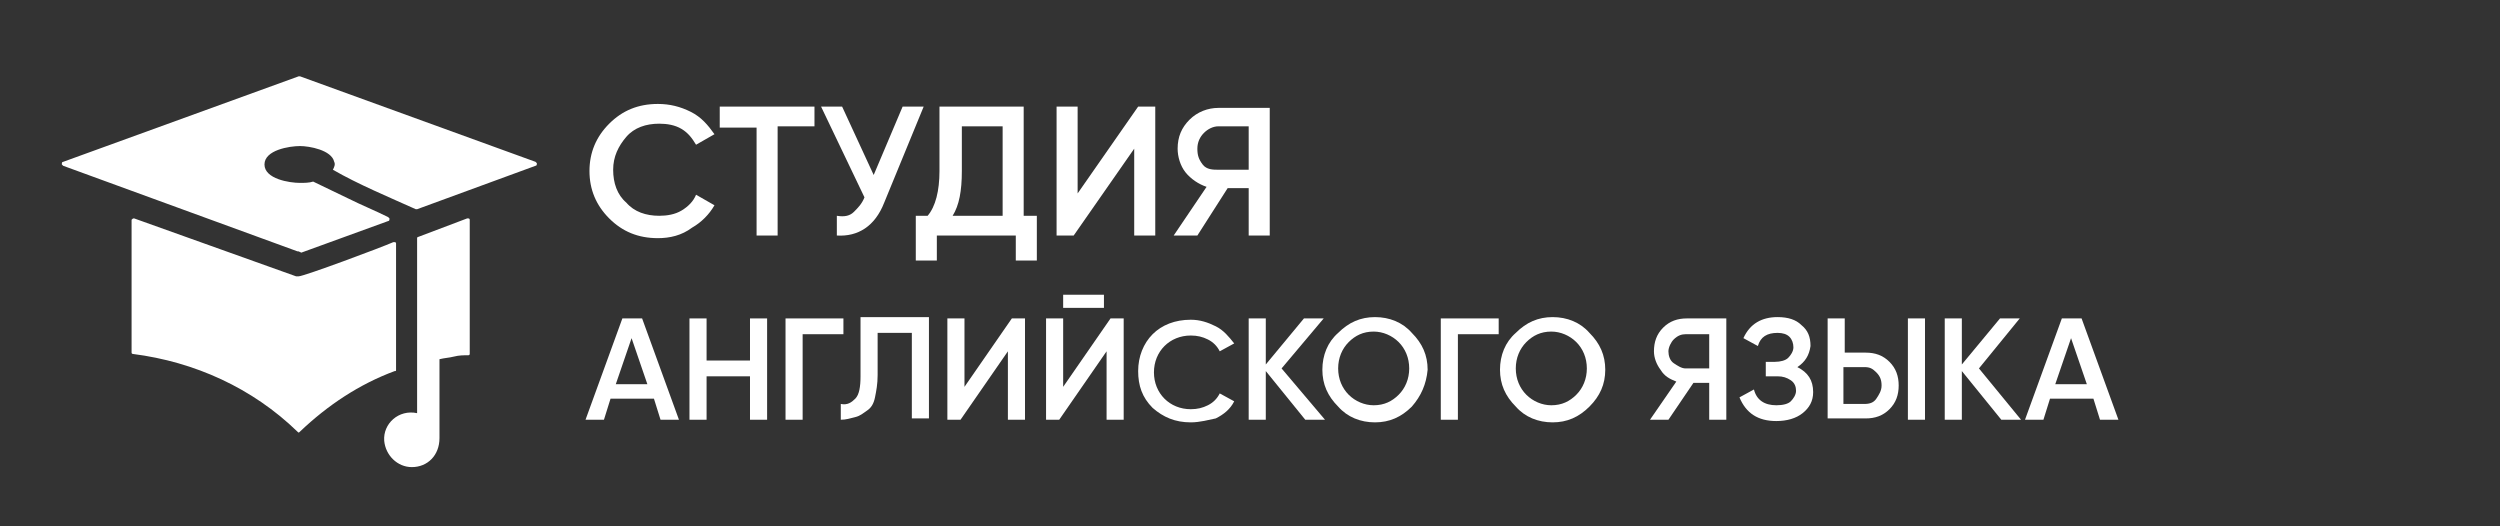 <?xml version="1.0" encoding="utf-8"?>
<!-- Generator: Adobe Illustrator 22.1.0, SVG Export Plug-In . SVG Version: 6.00 Build 0)  -->
<svg version="1.1" id="Слой_1" xmlns="http://www.w3.org/2000/svg" xmlns:xlink="http://www.w3.org/1999/xlink" x="0px" y="0px"
	 viewBox="0 0 190 40" style="enable-background:new 0 0 190 40;" xml:space="preserve">
<rect x="0" y="0" width="190" height="40" fill="#333333" stroke="none"/>
<style type="text/css">
	.st0{fill:#FFFFFF;}
</style>
<path class="st0" d="M22.6,19.1L4.8,12.6l-0.1-0.1c0-0.1,0-0.2,0.1-0.2l17.9-6.5h0.1l17.9,6.5l0.1,0.1c0,0.1,0,0.2-0.1,0.2l-9,3.3
	h-0.1c-2-0.9-4.4-1.9-6.3-3c0.1-0.2,0.2-0.4,0.1-0.6c-0.2-0.9-1.9-1.2-2.6-1.2c-0.8,0-2.7,0.3-2.7,1.4s1.9,1.4,2.7,1.4
	c0.3,0,0.7,0,1-0.1l2.7,1.3c1,0.5,2,0.9,3,1.4l0.1,0.1c0,0.1,0,0.2-0.1,0.2l-6.6,2.4C22.7,19.1,22.7,19.1,22.6,19.1 M29.2,33.5
	c0.1,1.1,1,2,2.1,2c1.2,0,2.1-0.9,2.1-2.2v-6l0,0c0.4-0.1,0.7-0.1,1.1-0.2c0.4-0.1,0.7-0.1,1.1-0.1c0.1,0,0.1-0.1,0.1-0.1V16.7
	c0-0.1-0.1-0.1-0.1-0.1s0,0-0.1,0L31.8,18c-0.1,0-0.1,0.1-0.1,0.1c0,3.5,0,8.5,0,12.3c0,0.7,0,0.4,0,1
	C30.3,31.1,29.1,32.2,29.2,33.5z M10.2,16.6L22.5,21c0.1,0,0.1,0,0.2,0c0.4,0,6.3-2.2,7.2-2.6c0,0,0,0,0.1,0s0.1,0.1,0.1,0.1v9.6
	c0,0.1,0,0.1-0.1,0.1c-2.7,1-5.1,2.6-7.2,4.6c-0.1,0.1-0.1,0.1-0.2,0c-3.4-3.3-7.8-5.3-12.5-5.9c-0.1,0-0.1-0.1-0.1-0.1V16.7l0,0
	C10.1,16.6,10.1,16.6,10.2,16.6z"/>
<g>
	<path class="st0" d="M50,18.1c-1.5,0-2.7-0.5-3.7-1.5c-1-1-1.5-2.2-1.5-3.6s0.5-2.6,1.5-3.6c1-1,2.2-1.5,3.7-1.5
		c0.9,0,1.7,0.2,2.5,0.6c0.8,0.4,1.3,1,1.8,1.7l-1.4,0.8c-0.3-0.5-0.6-0.9-1.1-1.2c-0.5-0.3-1.1-0.4-1.7-0.4c-1,0-1.9,0.3-2.5,1
		c-0.6,0.7-1,1.5-1,2.5s0.3,1.9,1,2.5c0.6,0.7,1.5,1,2.5,1c0.6,0,1.2-0.1,1.7-0.4s0.9-0.7,1.1-1.2l1.4,0.8c-0.4,0.7-1,1.3-1.7,1.7
		C51.8,17.9,50.9,18.1,50,18.1z"/>
	<path class="st0" d="M61.9,8.1v1.5h-2.8v8.3h-1.6V9.7h-2.8V8.1H61.9z"/>
	<path class="st0" d="M68.6,8.1h1.6l-3,7.3c-0.7,1.8-2,2.6-3.6,2.5v-1.5c0.6,0.1,1,0,1.3-0.3s0.6-0.6,0.8-1.1l-3.3-6.9h1.6l2.4,5.2
		L68.6,8.1z"/>
	<path class="st0" d="M77.8,16.4h1v3.4h-1.6v-1.9h-6v1.9h-1.6v-3.4h0.9c0.6-0.7,0.9-1.9,0.9-3.4V8.1h6.4V16.4z M72.4,16.4h3.8V9.6
		h-3.1V13C73.1,14.5,72.9,15.6,72.4,16.4z"/>
	<path class="st0" d="M86.2,17.9v-6.6l-4.6,6.6h-1.3V8.1h1.6v6.6l4.6-6.6h1.3v9.8H86.2z"/>
	<path class="st0" d="M96.5,8.1v9.8h-1.6v-3.6h-1.6L91,17.9h-1.8l2.5-3.7c-0.6-0.2-1.2-0.6-1.6-1.1c-0.4-0.5-0.6-1.2-0.6-1.8
		c0-0.9,0.3-1.6,0.9-2.2s1.4-0.9,2.2-0.9H96.5z M92.6,12.9h2.3V9.6h-2.3c-0.4,0-0.8,0.2-1.1,0.5S91,10.8,91,11.3s0.1,0.8,0.4,1.2
		S92.2,12.9,92.6,12.9z"/>
	<path class="st0" d="M50.2,31.9l-0.5-1.6h-3.3l-0.5,1.6h-1.4l2.8-7.7h1.5l2.8,7.7H50.2z M46.8,29.2h2.4L48,25.7L46.8,29.2z"/>
	<path class="st0" d="M57,24.2h1.3v7.7H57v-3.3h-3.3v3.3h-1.3v-7.7h1.3v3.2H57V24.2z"/>
	<path class="st0" d="M64.1,24.2v1.2H61v6.5h-1.3v-7.7H64.1z"/>
	<path class="st0" d="M63.9,31.9v-1.2c0.5,0.1,0.8-0.1,1.1-0.4s0.4-0.9,0.4-1.7v-4.5h5.2v7.7h-1.3v-6.5h-2.6v3.2
		c0,0.7-0.1,1.2-0.2,1.7c-0.1,0.5-0.3,0.8-0.6,1s-0.5,0.4-0.9,0.5S64.3,31.9,63.9,31.9z"/>
	<path class="st0" d="M76.6,31.9v-5.2L73,31.9h-1v-7.7h1.3v5.2l3.6-5.2h1v7.7H76.6z"/>
	<path class="st0" d="M84.1,31.9v-5.2l-3.6,5.2h-1v-7.7h1.3v5.2l3.6-5.2h1v7.7H84.1z M80.8,23.4v-1h3.1v1H80.8z"/>
	<path class="st0" d="M90.5,32.1c-1.2,0-2.1-0.4-2.9-1.1c-0.8-0.8-1.1-1.7-1.1-2.8c0-1.1,0.4-2.1,1.1-2.8s1.7-1.1,2.9-1.1
		c0.7,0,1.3,0.2,1.9,0.5c0.6,0.3,1,0.8,1.4,1.3l-1.1,0.6c-0.2-0.4-0.5-0.7-0.9-0.9c-0.4-0.2-0.8-0.3-1.3-0.3c-0.8,0-1.5,0.3-2,0.8
		s-0.8,1.2-0.8,2c0,0.8,0.3,1.5,0.8,2s1.2,0.8,2,0.8c0.5,0,0.9-0.1,1.3-0.3s0.7-0.5,0.9-0.9l1.1,0.6c-0.3,0.6-0.8,1-1.4,1.3
		C91.9,31.9,91.2,32.1,90.5,32.1z"/>
	<path class="st0" d="M100.7,31.9h-1.5l-3-3.7v3.7h-1.3v-7.7h1.3v3.5l2.9-3.5h1.5L97.4,28L100.7,31.9z"/>
	<path class="st0" d="M107.3,30.9c-0.8,0.8-1.7,1.2-2.8,1.2s-2.1-0.4-2.8-1.2c-0.8-0.8-1.2-1.7-1.2-2.8c0-1.1,0.4-2.1,1.2-2.8
		c0.8-0.8,1.7-1.2,2.8-1.2s2.1,0.4,2.8,1.2c0.8,0.8,1.2,1.7,1.2,2.8C108.4,29.2,108,30.1,107.3,30.9z M102.5,30
		c0.5,0.5,1.2,0.8,1.9,0.8c0.8,0,1.4-0.3,1.9-0.8c0.5-0.5,0.8-1.2,0.8-2s-0.3-1.5-0.8-2s-1.2-0.8-1.9-0.8c-0.8,0-1.4,0.3-1.9,0.8
		s-0.8,1.2-0.8,2S102,29.5,102.5,30z"/>
	<path class="st0" d="M113.9,24.2v1.2h-3.1v6.5h-1.3v-7.7H113.9z"/>
	<path class="st0" d="M120.8,30.9c-0.8,0.8-1.7,1.2-2.8,1.2s-2.1-0.4-2.8-1.2c-0.8-0.8-1.2-1.7-1.2-2.8c0-1.1,0.4-2.1,1.2-2.8
		c0.8-0.8,1.7-1.2,2.8-1.2s2.1,0.4,2.8,1.2c0.8,0.8,1.2,1.7,1.2,2.8C122,29.2,121.6,30.1,120.8,30.9z M116,30
		c0.5,0.5,1.2,0.8,1.9,0.8c0.8,0,1.4-0.3,1.9-0.8c0.5-0.5,0.8-1.2,0.8-2s-0.3-1.5-0.8-2s-1.2-0.8-1.9-0.8c-0.8,0-1.4,0.3-1.9,0.8
		s-0.8,1.2-0.8,2S115.5,29.5,116,30z"/>
	<path class="st0" d="M131.2,24.2v7.7h-1.3v-2.8h-1.2l-1.9,2.8h-1.4l2-2.9c-0.5-0.2-0.9-0.4-1.2-0.9c-0.3-0.4-0.5-0.9-0.5-1.4
		c0-0.7,0.2-1.3,0.7-1.8c0.5-0.5,1.1-0.7,1.8-0.7H131.2z M128.1,28h1.8v-2.6h-1.8c-0.3,0-0.6,0.1-0.9,0.4c-0.2,0.2-0.4,0.6-0.4,0.9
		s0.1,0.7,0.4,0.9C127.5,27.8,127.8,28,128.1,28z"/>
	<path class="st0" d="M136.6,27.9c0.8,0.4,1.2,1,1.2,1.9c0,0.7-0.3,1.2-0.8,1.6s-1.2,0.6-2,0.6c-1.4,0-2.3-0.6-2.8-1.8l1.1-0.6
		c0.2,0.8,0.8,1.2,1.7,1.2c0.5,0,0.9-0.1,1.1-0.3s0.4-0.5,0.4-0.8c0-0.3-0.1-0.6-0.4-0.8s-0.6-0.3-1-0.3h-0.9v-1.1h0.7
		c0.4,0,0.8-0.1,1-0.3s0.4-0.5,0.4-0.8s-0.1-0.6-0.3-0.8c-0.2-0.2-0.5-0.3-0.9-0.3c-0.8,0-1.3,0.3-1.5,1l-1.1-0.6
		c0.5-1.1,1.4-1.6,2.6-1.6c0.8,0,1.4,0.2,1.8,0.6c0.5,0.4,0.7,0.9,0.7,1.6C137.5,27,137.2,27.5,136.6,27.9z"/>
	<path class="st0" d="M138.9,31.9v-7.7h1.3v2.6h1.6c0.7,0,1.3,0.2,1.8,0.7c0.5,0.5,0.7,1.1,0.7,1.8c0,0.7-0.2,1.3-0.7,1.8
		c-0.5,0.5-1.1,0.7-1.8,0.7H138.9z M140.1,30.7h1.6c0.4,0,0.7-0.1,0.9-0.4s0.4-0.6,0.4-1s-0.1-0.7-0.4-1s-0.5-0.4-0.9-0.4h-1.6V30.7
		z M145,31.9v-7.7h1.3v7.7H145z"/>
	<path class="st0" d="M153.6,31.9h-1.5l-3-3.7v3.7h-1.3v-7.7h1.3v3.5l2.9-3.5h1.5l-3.1,3.8L153.6,31.9z"/>
	<path class="st0" d="M159.6,31.9l-0.5-1.6h-3.3l-0.5,1.6h-1.4l2.8-7.7h1.5l2.8,7.7H159.6z M156.2,29.2h2.4l-1.2-3.5L156.2,29.2z"/>
</g>
</svg>
